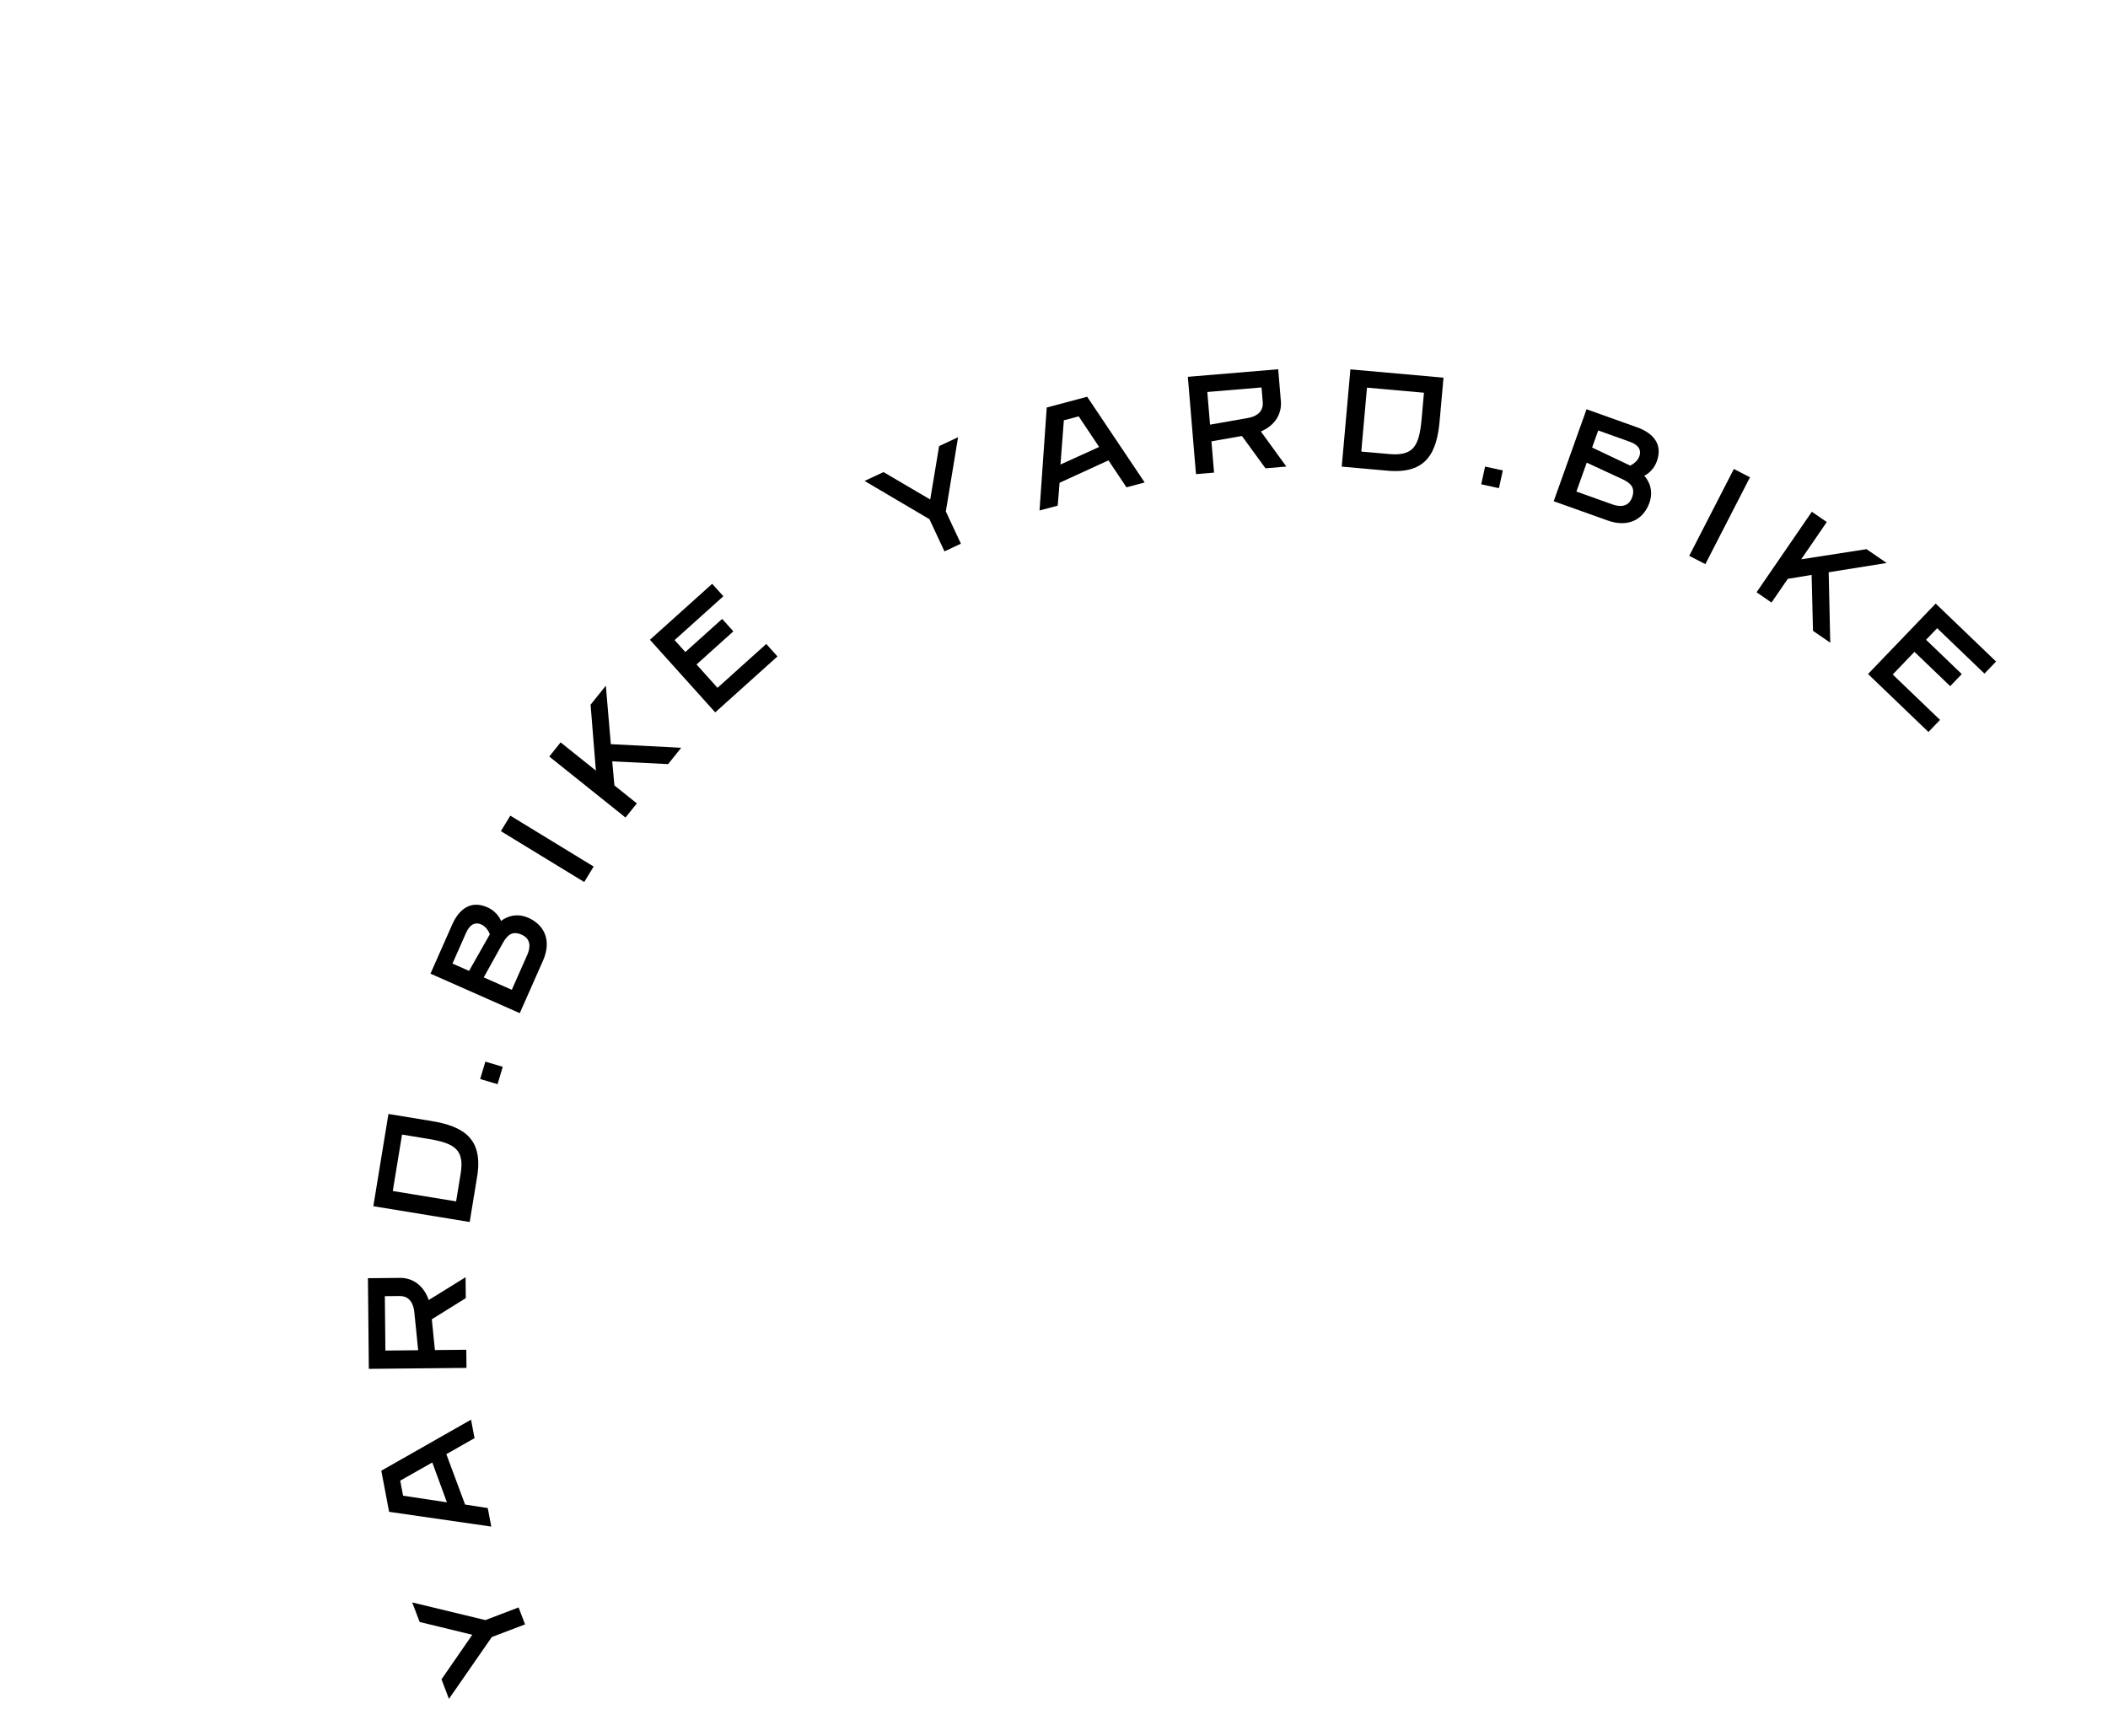<?xml version="1.0" encoding="UTF-8"?> <svg xmlns="http://www.w3.org/2000/svg" width="272" height="224" viewBox="0 0 272 224" fill="none"> <path d="M67.749 209.615L66.916 207.428L62.627 209.062L53.187 206.782L54.148 209.305L60.94 210.956L56.967 216.707L57.928 219.23L63.459 211.249L67.749 209.615Z" fill="black"></path> <path d="M63.389 196.994L62.937 194.606L60.012 194.152L57.591 187.649L61.231 185.586L60.78 183.199L49.202 189.785L50.206 195.091L63.389 196.994ZM57.667 193.863L52.01 193.009L51.642 191.064L55.779 188.724L57.667 193.863Z" fill="black"></path> <path d="M60.191 176.517L60.167 174.177L56.117 174.217L55.718 170.243L60.101 167.517L60.074 164.817L55.315 167.763C54.703 165.933 53.288 164.885 51.614 164.902L47.475 164.943L47.591 176.642L60.191 176.517ZM53.958 174.239L49.728 174.281L49.658 167.261L51.548 167.242C52.898 167.229 53.358 168.304 53.458 169.293L53.958 174.239Z" fill="black"></path> <path d="M61.567 151.828C62.382 146.854 59.715 145.322 55.629 144.653L50.122 143.75L48.172 155.652L60.606 157.69L61.567 151.828ZM59.435 151.478L58.853 155.031L50.682 153.692L51.876 146.409L55.251 146.962C58.714 147.53 59.945 148.37 59.435 151.478Z" fill="black"></path> <path d="M64.201 139.908L64.869 137.665L62.627 136.997L61.959 139.24L64.201 139.908Z" fill="black"></path> <path d="M67.067 130.741L70.053 123.992C71.219 121.359 70.237 119.35 68.18 118.439C66.122 117.529 64.653 118.848 64.653 118.848C64.637 118.84 64.276 117.697 62.877 117.078C60.737 116.131 59.222 117.331 58.349 119.306L55.545 125.644L67.067 130.741ZM60.525 125.288L58.385 124.341L60.132 120.39C60.642 119.238 61.355 118.963 62.095 119.291C62.918 119.655 63.203 120.568 63.203 120.568L60.525 125.288ZM66.039 127.727L62.417 126.125L64.832 121.781C65.44 120.672 66.081 120.07 67.315 120.616C68.55 121.162 68.442 122.295 68.042 123.201L66.039 127.727Z" fill="black"></path> <path d="M75.383 113.819L76.602 111.822L65.848 105.256L64.629 107.254L75.383 113.819Z" fill="black"></path> <path d="M80.71 105.499L82.172 103.672L79.278 101.355L78.998 98.248L86.208 98.603L87.896 96.495L78.816 96.028L78.173 88.479L76.204 90.938L76.889 99.442L72.337 95.797L70.874 97.624L80.71 105.499Z" fill="black"></path> <path d="M92.286 91.927L100.317 84.707L98.873 83.1L92.582 88.757L89.874 85.745L94.626 81.472L93.182 79.866L88.43 84.139L87.046 82.599L93.337 76.943L91.893 75.337L83.862 82.558L92.286 91.927Z" fill="black"></path> <path d="M121.867 71.151L123.987 70.16L122.042 66.002L123.623 56.421L121.177 57.565L120.029 64.46L114.002 60.919L111.557 62.063L119.923 66.994L121.867 71.151Z" fill="black"></path> <path d="M134.133 65.876L136.481 65.25L136.719 62.299L143.027 59.407L145.352 62.886L147.7 62.26L140.281 51.198L135.063 52.588L134.133 65.876ZM136.836 59.94L137.271 54.235L139.185 53.725L141.822 57.679L136.836 59.94Z" fill="black"></path> <path d="M154.32 61.182L156.652 60.987L156.314 56.951L160.249 56.261L163.289 60.432L165.98 60.206L162.692 55.677C164.472 54.932 165.414 53.444 165.274 51.776L164.929 47.65L153.27 48.626L154.32 61.182ZM156.134 54.799L155.782 50.583L162.777 49.998L162.935 51.881C163.047 53.227 162.009 53.765 161.03 53.937L156.134 54.799Z" fill="black"></path> <path d="M179.044 60.741C184.064 61.189 185.396 58.416 185.763 54.293L186.259 48.735L174.246 47.664L173.127 60.214L179.044 60.741ZM179.236 58.59L175.65 58.27L176.385 50.023L183.736 50.678L183.432 54.085C183.121 57.581 182.373 58.87 179.236 58.59Z" fill="black"></path> <path d="M191.125 62.493L193.41 62.995L193.912 60.709L191.626 60.208L191.125 62.493Z" fill="black"></path> <path d="M200.477 64.678L207.427 67.16C210.139 68.129 212.071 67.003 212.827 64.884C213.584 62.765 212.161 61.397 212.161 61.397C212.167 61.38 213.281 60.937 213.796 59.496C214.583 57.292 213.275 55.869 211.241 55.143L204.715 52.812L200.477 64.678ZM205.435 57.752L206.222 55.548L210.291 57.002C211.477 57.425 211.804 58.115 211.532 58.878C211.229 59.726 210.339 60.077 210.339 60.077L205.435 57.752ZM203.407 63.431L204.739 59.702L209.249 61.79C210.4 62.316 211.048 62.91 210.593 64.182C210.139 65.453 209.001 65.429 208.069 65.096L203.407 63.431Z" fill="black"></path> <path d="M217.964 71.728L220.046 72.797L225.804 61.59L223.722 60.52L217.964 71.728Z" fill="black"></path> <path d="M226.653 76.429L228.582 77.754L230.681 74.697L233.758 74.189L233.935 81.406L236.161 82.934L235.96 73.845L243.44 72.649L240.843 70.866L232.413 72.174L235.714 67.366L233.785 66.041L226.653 76.429Z" fill="black"></path> <path d="M241.039 86.977L248.83 94.456L250.326 92.898L244.223 87.039L247.027 84.118L251.637 88.543L253.133 86.985L248.523 82.559L249.957 81.066L256.06 86.925L257.556 85.367L249.765 77.888L241.039 86.977Z" fill="black"></path> </svg> 